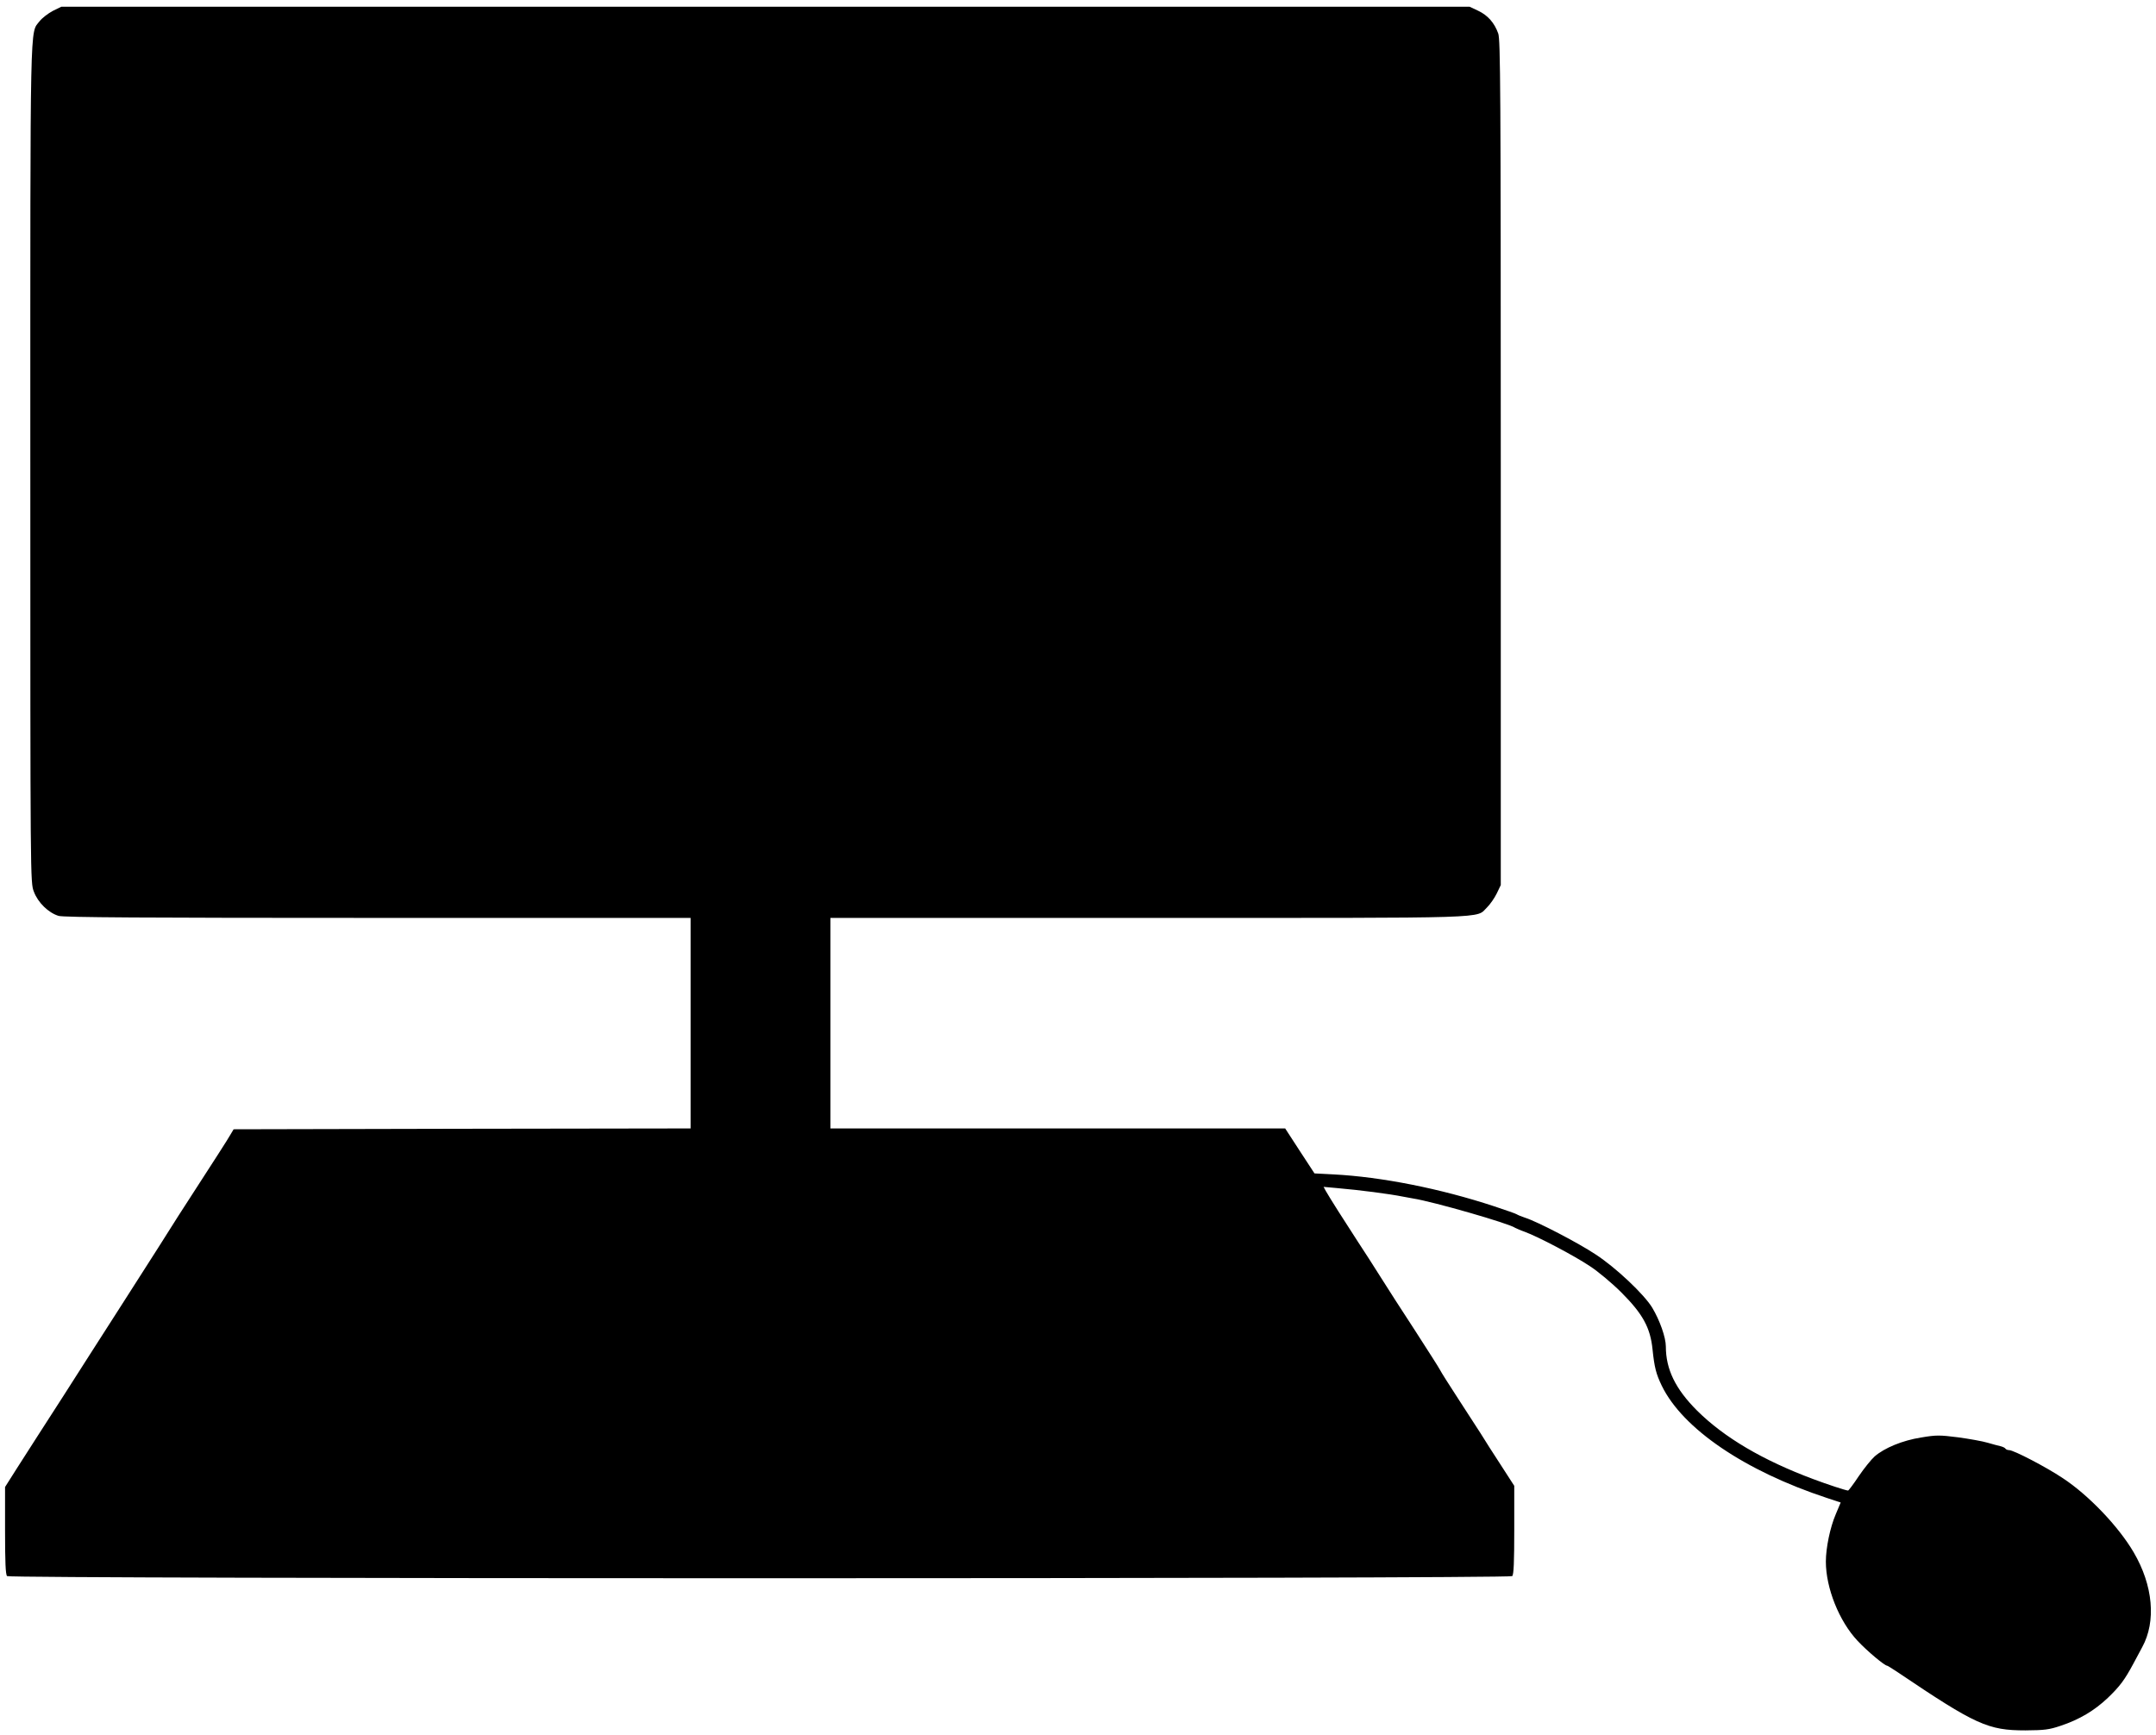 <?xml version="1.0" standalone="no"?>
<!DOCTYPE svg PUBLIC "-//W3C//DTD SVG 20010904//EN"
 "http://www.w3.org/TR/2001/REC-SVG-20010904/DTD/svg10.dtd">
<svg version="1.0" xmlns="http://www.w3.org/2000/svg"
 width="1280pt" height="1030pt" viewBox="0 0 1280 1030"
 preserveAspectRatio="xMidYMid meet">
<g transform="translate(0,1030) scale(0.1,-0.1)"
fill="#000000" stroke="none">
<path d="M313 10235 c-28 -15 -63 -42 -78 -61 -58 -76 -55 73 -55 -2626 0
-2487 0 -2487 21 -2542 24 -65 87 -126 147 -144 30 -9 502 -12 1896 -12 l1856
0 0 -625 0 -625 -1357 -2 -1356 -3 -16 -27 c-23 -40 -80 -128 -312 -487 -30
-47 -83 -131 -119 -188 -36 -56 -126 -197 -200 -313 -74 -115 -166 -259 -205
-320 -78 -123 -232 -363 -311 -485 -28 -44 -83 -130 -123 -192 l-71 -112 0
-258 c0 -188 3 -262 12 -271 17 -17 8919 -17 8936 0 9 9 12 84 12 274 l0 262
-80 124 c-44 67 -98 152 -120 188 -23 36 -84 130 -136 210 -52 80 -99 154
-104 165 -5 11 -73 117 -149 235 -77 118 -170 262 -206 320 -36 58 -97 152
-135 210 -75 115 -167 260 -189 299 l-13 24 78 -7 c139 -12 315 -35 394 -51
14 -3 41 -8 60 -11 120 -19 569 -148 605 -174 6 -3 32 -15 58 -24 79 -29 292
-141 385 -203 48 -31 132 -101 188 -157 127 -127 172 -209 185 -338 11 -106
21 -146 55 -216 124 -255 492 -505 980 -666 l82 -27 -29 -69 c-34 -79 -59
-201 -59 -282 0 -157 79 -354 188 -470 58 -62 161 -148 176 -148 3 0 31 -18
63 -39 464 -313 536 -345 758 -345 113 1 140 4 208 27 112 37 202 91 281 166
71 68 100 107 151 202 16 31 41 75 53 99 84 153 65 367 -51 564 -89 152 -267
339 -421 440 -97 65 -291 166 -318 166 -9 0 -19 4 -22 9 -3 5 -16 11 -28 14
-13 3 -48 12 -78 21 -30 9 -109 23 -175 32 -110 14 -130 14 -219 -1 -110 -17
-219 -62 -277 -113 -20 -18 -62 -70 -94 -117 -31 -47 -60 -85 -63 -85 -12 0
-125 37 -207 68 -300 112 -529 247 -690 407 -128 128 -185 245 -185 380 0 54
-36 156 -81 231 -48 79 -216 238 -336 316 -102 68 -346 195 -419 218 -21 7
-43 16 -49 20 -5 4 -66 25 -135 48 -319 105 -667 174 -951 189 l-115 6 -87
133 -87 134 -1350 0 -1350 0 0 625 0 625 1889 0 c2085 0 1939 -5 2010 63 18
18 44 55 57 82 l24 50 0 2506 c0 2217 -2 2511 -15 2550 -23 64 -62 108 -119
135 l-51 24 -4181 0 -4180 0 -51 -25z"/>
</g>
</svg>